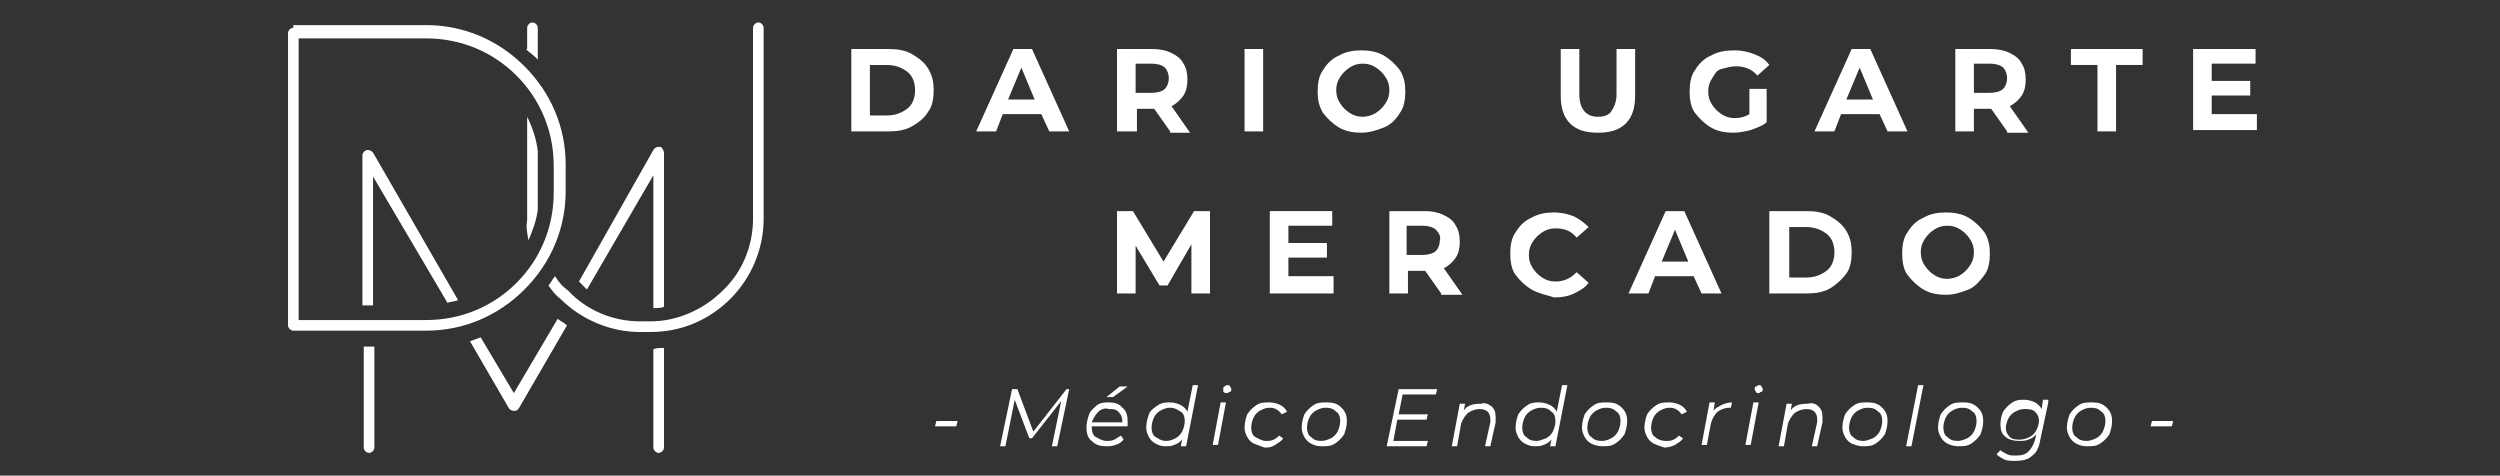 <?xml version="1.0" encoding="UTF-8"?>
<svg xmlns="http://www.w3.org/2000/svg" id="Capa_1" data-name="Capa 1" viewBox="0 0 188.18 35.8">
  <rect x="0" y="0" width="188.18" height="35.8" fill="#333333" stroke="none"/>
  <defs>
    <style>
      .cls-1, .cls-2 {
        fill: #fff;
        stroke-width: 0px;
      }

      .cls-2 {
        fill-rule: evenodd;
      }
    </style>
  </defs>
  <g id="Capa_2" data-name="Capa 2">
    <path class="cls-1" d="m64.08,3.69h2.8c.7,0,1.3.1,1.8.4.5.3.9.6,1.2,1.1.3.5.4,1,.4,1.6s-.1,1.2-.4,1.6c-.3.5-.7.8-1.2,1.1s-1.1.4-1.8.4h-2.8V3.69Zm2.7,5c.6,0,1.1-.2,1.5-.5s.6-.8.6-1.4-.2-1.1-.6-1.4-.9-.5-1.5-.5h-1.3v3.8h1.3Z"></path>
    <path class="cls-1" d="m78.38,8.59h-2.9l-.5,1.3h-1.5l2.8-6.2h1.4l2.8,6.2h-1.5l-.6-1.3Zm-.5-1.1l-1-2.4-1,2.4h2Z"></path>
    <path class="cls-1" d="m88.08,9.89l-1.2-1.7h-1.3v1.7h-1.5V3.69h2.7c.5,0,1,.1,1.4.3.4.2.7.4.9.8.2.3.3.7.3,1.2s-.1.9-.3,1.2-.5.6-.9.8l1.4,2h-1.5v-.1Zm-.4-4.8c-.2-.2-.6-.3-1-.3h-1.2v2.2h1.2c.4,0,.8-.1,1-.3.2-.2.3-.5.3-.8s-.1-.6-.3-.8Z"></path>
    <path class="cls-1" d="m93.58,3.69h1.5v6.2h-1.4V3.69h-.1Z"></path>
    <path class="cls-1" d="m100.78,9.59c-.5-.3-.9-.7-1.2-1.1-.3-.5-.4-1-.4-1.6s.1-1.2.4-1.6c.3-.5.7-.9,1.2-1.1.5-.3,1.1-.4,1.7-.4s1.2.1,1.7.4.9.7,1.2,1.1c.3.5.4,1,.4,1.6s-.1,1.2-.4,1.6c-.3.5-.7.9-1.2,1.1s-1.1.4-1.7.4-1.2-.1-1.7-.4Zm2.8-1.1c.3-.2.5-.4.7-.7s.3-.6.3-1-.1-.7-.3-1-.4-.5-.7-.7c-.3-.2-.6-.3-1-.3s-.7.1-1,.3c-.3.2-.5.4-.7.7s-.3.6-.3,1,.1.7.3,1,.4.5.7.7.6.3,1,.3c.3,0,.7-.1,1-.3Z"></path>
    <path class="cls-1" d="m118.18,9.29c-.5-.5-.7-1.2-.7-2.1v-3.5h1.4v3.4c0,1.1.5,1.7,1.4,1.7.4,0,.8-.1,1-.4.2-.3.4-.7.4-1.3v-3.4h1.4v3.5c0,.9-.2,1.6-.7,2.1-.5.5-1.2.7-2.1.7s-1.6-.2-2.1-.7Z"></path>
    <path class="cls-1" d="m131.68,6.69h1.3v2.5c-.3.3-.7.4-1.2.6-.4.1-.9.2-1.3.2-.6,0-1.2-.1-1.7-.4s-.9-.7-1.2-1.1-.4-1-.4-1.6.1-1.2.4-1.6c.3-.5.7-.9,1.2-1.1.5-.3,1.1-.4,1.8-.4.5,0,1,.1,1.5.3s.8.4,1.1.8l-.9.8c-.4-.5-1-.7-1.6-.7-.4,0-.7.1-1.1.2s-.5.4-.7.7c-.2.3-.3.6-.3,1s.1.7.3,1,.4.5.7.7.6.3,1,.3.8-.1,1.1-.3v-1.9h0Z"></path>
    <path class="cls-1" d="m141.48,8.59h-2.9l-.5,1.3h-1.5l2.8-6.2h1.4l2.8,6.2h-1.5l-.6-1.3Zm-.5-1.1l-1-2.4-1,2.4h2Z"></path>
    <path class="cls-1" d="m151.08,9.89l-1.2-1.7h-1.3v1.7h-1.4V3.69h2.7c.5,0,1,.1,1.4.3.4.2.7.4.9.8.2.3.3.7.3,1.2s-.1.9-.3,1.2c-.2.3-.5.6-.9.8l1.4,2h-1.6v-.1Zm-.3-4.8c-.2-.2-.6-.3-1-.3h-1.2v2.2h1.2c.4,0,.8-.1,1-.3.2-.2.3-.5.3-.8s-.1-.6-.3-.8Z"></path>
    <path class="cls-1" d="m157.88,4.89h-2v-1.2h5.4v1.2h-2v5h-1.4v-5Z"></path>
    <path class="cls-1" d="m169.88,8.69v1.1h-4.8V3.69h4.7v1.1h-3.3v1.3h2.9v1.1h-2.9v1.4h3.4v.1Z"></path>
    <path class="cls-1" d="m89.68,22.09v-3.7l-1.8,3.1h-.6l-1.8-3v3.6h-1.4v-6.2h1.2l2.3,3.8,2.3-3.8h1.2v6.2h-1.4Z"></path>
    <path class="cls-1" d="m100.38,20.89v1.2h-4.8v-6.2h4.7v1.1h-3.3v1.3h2.9v1.1h-2.9v1.4h3.4v.1Z"></path>
    <path class="cls-1" d="m108.48,22.09l-1.2-1.7h-1.3v1.7h-1.4v-6.2h2.7c.5,0,1,.1,1.4.3s.7.4.9.8c.2.3.3.7.3,1.2s-.1.9-.3,1.2c-.2.3-.5.6-.9.8l1.4,2h-1.6v-.1Zm-.4-4.8c-.2-.2-.6-.3-1-.3h-1.2v2.2h1.2c.4,0,.8-.1,1-.3.2-.2.3-.5.3-.8.1-.3-.1-.6-.3-.8Z"></path>
    <path class="cls-1" d="m115.28,21.79c-.5-.3-.9-.7-1.2-1.1s-.4-1-.4-1.6.1-1.2.4-1.6c.3-.5.7-.9,1.2-1.1.5-.3,1.1-.4,1.7-.4.5,0,1,.1,1.5.3.4.2.8.5,1.1.8l-.9.8c-.4-.5-.9-.7-1.6-.7-.4,0-.7.1-1,.3-.3.2-.5.4-.7.7s-.3.6-.3,1,.1.7.3,1,.4.5.7.7c.3.2.6.3,1,.3.6,0,1.1-.2,1.6-.7l.9.8c-.3.4-.7.6-1.1.8s-.9.3-1.5.3c-.6-.2-1.2-.3-1.7-.6Z"></path>
    <path class="cls-1" d="m127.48,20.79h-2.9l-.5,1.3h-1.5l2.8-6.2h1.4l2.8,6.2h-1.5l-.6-1.3Zm-.4-1.1l-1-2.4-1,2.4h2Z"></path>
    <path class="cls-1" d="m133.18,15.89h2.8c.7,0,1.3.1,1.8.4s.9.6,1.2,1.1.4,1,.4,1.6-.1,1.2-.4,1.6-.7.8-1.2,1.1c-.5.3-1.1.4-1.8.4h-2.8v-6.2Zm2.8,5c.6,0,1.1-.2,1.5-.5s.6-.8.6-1.4-.2-1.1-.6-1.4c-.4-.3-.9-.5-1.5-.5h-1.3v3.8h1.3Z"></path>
    <path class="cls-1" d="m144.78,21.79c-.5-.3-.9-.7-1.2-1.1s-.4-1-.4-1.6.1-1.2.4-1.6c.3-.5.7-.9,1.2-1.1.5-.3,1.1-.4,1.7-.4s1.2.1,1.7.4.9.7,1.2,1.1c.3.5.4,1,.4,1.6s-.1,1.2-.4,1.6-.7.9-1.2,1.1-1.1.4-1.7.4c-.6,0-1.2-.1-1.7-.4Zm2.8-1.1c.3-.2.5-.4.7-.7s.3-.6.3-1-.1-.7-.3-1-.4-.5-.7-.7-.6-.3-1-.3-.7.1-1,.3c-.3.2-.5.4-.7.7s-.3.6-.3,1,.1.7.3,1,.4.5.7.7.6.3,1,.3c.3,0,.7-.1,1-.3Z"></path>
    <path class="cls-1" d="m70.48,31.69h1.6l-.1.4h-1.6l.1-.4Z"></path>
    <path class="cls-1" d="m80.48,29.29l-.9,4.3h-.4l.7-3.4-2.2,2.8h-.2l-1.1-2.9-.7,3.5h-.4l.9-4.3h.4l1.2,3.2,2.5-3.2h.2Z"></path>
    <path class="cls-1" d="m82.18,32.09v.1c0,.3.1.6.3.7s.5.3.8.3c.2,0,.4,0,.6-.1s.3-.2.5-.3l.2.3c-.2.2-.3.3-.6.4s-.5.1-.7.1c-.5,0-.8-.1-1.1-.4-.3-.2-.4-.6-.4-1s.1-.7.2-1,.4-.5.6-.7c.3-.2.6-.2.9-.2.4,0,.8.1,1,.4.3.2.4.6.4,1v.4s-2.7,0-2.7,0Zm.5-1.1c-.2.2-.4.5-.5.8h2.3v-.1c0-.3-.1-.5-.3-.7-.2-.2-.4-.2-.7-.2-.3-.1-.6,0-.8.2Zm1.6-1.9h.6l-1.1.8h-.5l1-.8Z"></path>
    <path class="cls-1" d="m90.18,28.99l-.9,4.6h-.4l.1-.5c-.2.2-.3.3-.6.4-.2.1-.4.1-.7.1s-.5-.1-.7-.2c-.2-.1-.4-.3-.5-.5s-.2-.4-.2-.7c0-.4.1-.7.2-1s.4-.5.7-.7c.3-.2.6-.2.9-.2s.6.1.8.2c.2.1.4.3.5.5l.4-2s.4,0,.4,0Zm-1.7,4c.2-.1.4-.3.5-.5s.2-.5.2-.8-.1-.6-.3-.7-.4-.3-.8-.3c-.3,0-.5.1-.7.2s-.4.3-.5.5-.2.5-.2.8.1.6.3.7.4.3.8.3c.3,0,.5-.1.7-.2Z"></path>
    <path class="cls-1" d="m91.88,30.29h.4l-.6,3.2h-.4l.6-3.2Zm.2-.8v-.2c0-.1,0-.2.1-.2q.1-.1.2-.1c.1,0,.2,0,.2.1q.1.1.1.2c0,.1,0,.2-.1.2s-.1.1-.2.1-.2,0-.3-.1Z"></path>
    <path class="cls-1" d="m94.38,33.39c-.2-.1-.4-.3-.5-.5s-.2-.4-.2-.7c0-.4.1-.7.2-1,.2-.3.4-.5.7-.7.3-.2.6-.2,1-.2.3,0,.6.1.8.2s.4.3.5.5l-.4.2c-.2-.3-.5-.5-.9-.5-.3,0-.5.1-.7.2s-.4.3-.5.5-.2.5-.2.8.1.6.3.7.5.3.8.3c.2,0,.4,0,.6-.1s.3-.2.4-.3l.3.2c-.1.2-.3.3-.6.5s-.5.2-.8.2c-.3-.1-.5-.2-.8-.3Z"></path>
    <path class="cls-1" d="m98.68,33.39c-.2-.1-.4-.3-.5-.5s-.2-.4-.2-.7c0-.4.1-.7.2-1,.2-.3.4-.5.7-.7.3-.2.6-.2,1-.2.5,0,.8.1,1.1.4s.4.6.4,1-.1.7-.2,1c-.2.3-.4.5-.7.7s-.6.2-1,.2-.6-.1-.8-.2Zm1.5-.4c.2-.1.4-.3.5-.5s.2-.5.2-.8-.1-.6-.3-.7c-.2-.2-.4-.3-.8-.3-.3,0-.5.1-.7.2s-.4.3-.5.5-.2.5-.2.8.1.6.3.7c.2.2.4.3.8.3.2,0,.5-.1.7-.2Z"></path>
    <path class="cls-1" d="m105.58,29.69l-.3,1.5h2.2l-.1.4h-2.2l-.3,1.6h2.6l-.1.4h-3l.9-4.3h2.9l-.1.4s-2.5,0-2.5,0Z"></path>
    <path class="cls-1" d="m112.28,30.59c.2.2.3.4.3.8v.4l-.4,1.8h-.4l.4-1.8v-.3c0-.2-.1-.4-.2-.5s-.3-.2-.6-.2-.6.1-.9.3c-.2.2-.4.5-.5.8l-.3,1.7h-.4l.6-3.2h.4l-.1.5c.3-.4.7-.5,1.3-.5.3-.1.5,0,.8.2Z"></path>
    <path class="cls-1" d="m117.98,28.99l-.9,4.6h-.4l.1-.5c-.2.2-.3.3-.6.4-.2.1-.4.1-.7.1s-.5-.1-.7-.2c-.2-.1-.4-.3-.5-.5s-.2-.4-.2-.7c0-.4.1-.7.2-1,.2-.3.4-.5.7-.7.3-.2.6-.2.9-.2s.6.1.8.2c.2.1.4.3.5.5l.4-2s.4,0,.4,0Zm-1.6,4c.2-.1.4-.3.5-.5s.2-.5.2-.8-.1-.6-.3-.7c-.2-.2-.4-.3-.8-.3-.3,0-.5.1-.7.2s-.4.3-.5.5-.2.5-.2.8.1.6.3.7c.2.2.4.3.8.3.2,0,.4-.1.7-.2Z"></path>
    <path class="cls-1" d="m119.78,33.39c-.2-.1-.4-.3-.5-.5s-.2-.4-.2-.7c0-.4.1-.7.2-1,.2-.3.4-.5.7-.7.3-.2.6-.2,1-.2.5,0,.8.1,1.1.4s.4.6.4,1-.1.7-.2,1c-.2.3-.4.5-.7.7s-.6.2-1,.2c-.3,0-.6-.1-.8-.2Zm1.5-.4c.2-.1.4-.3.5-.5s.2-.5.2-.8-.1-.6-.3-.7c-.2-.2-.4-.3-.8-.3-.3,0-.5.1-.7.2s-.4.3-.5.5-.2.5-.2.8.1.6.3.7c.2.2.4.3.8.3.3,0,.5-.1.7-.2Z"></path>
    <path class="cls-1" d="m124.48,33.39c-.2-.1-.4-.3-.5-.5s-.2-.4-.2-.7c0-.4.1-.7.2-1,.2-.3.4-.5.7-.7.3-.2.6-.2,1-.2.3,0,.6.1.8.2s.4.3.5.5l-.4.2c-.2-.3-.5-.5-.9-.5-.3,0-.5.1-.7.2s-.4.3-.5.5-.2.5-.2.8.1.6.3.7c.2.2.5.3.8.3.2,0,.4,0,.6-.1s.3-.2.4-.3l.3.2c-.1.2-.3.3-.6.5-.2.1-.5.2-.8.2-.3-.1-.6-.2-.8-.3Z"></path>
    <path class="cls-1" d="m129.58,30.49c.2-.1.5-.2.8-.2l-.1.4h-.1c-.3,0-.6.1-.9.3-.2.2-.4.5-.5.9l-.3,1.6h-.4l.6-3.2h.4l-.1.6c.2-.2.4-.3.6-.4Z"></path>
    <path class="cls-1" d="m131.98,30.29h.4l-.6,3.2h-.4l.6-3.2Zm.2-.8q-.1-.1-.1-.2c0-.1,0-.2.1-.2s.1-.1.2-.1.2,0,.2.1q.1.1.1.2c0,.1,0,.2-.1.2s-.1.1-.2.1-.2,0-.2-.1Z"></path>
    <path class="cls-1" d="m136.88,30.59c.2.2.3.4.3.8v.4l-.4,1.8h-.4l.4-1.8v-.3c0-.2-.1-.4-.2-.5-.1-.1-.3-.2-.6-.2s-.6.1-.9.3c-.2.2-.4.5-.5.8l-.3,1.7h-.4l.6-3.2h.4l-.1.5c.3-.4.7-.5,1.3-.5.3-.1.6,0,.8.2Z"></path>
    <path class="cls-1" d="m139.38,33.39c-.2-.1-.4-.3-.5-.5s-.2-.4-.2-.7c0-.4.1-.7.2-1,.2-.3.4-.5.7-.7s.6-.2,1-.2c.5,0,.8.1,1.1.4s.4.6.4,1-.1.7-.2,1c-.2.3-.4.5-.7.7s-.6.2-1,.2c-.3,0-.5-.1-.8-.2Zm1.6-.4c.2-.1.4-.3.5-.5s.2-.5.2-.8-.1-.6-.3-.7c-.2-.2-.4-.3-.8-.3-.3,0-.5.1-.7.2s-.4.3-.5.5-.2.5-.2.8.1.6.3.7c.2.2.4.3.8.3.2,0,.4-.1.7-.2Z"></path>
    <path class="cls-1" d="m144.38,28.99h.4l-.9,4.6h-.4l.9-4.6Z"></path>
    <path class="cls-1" d="m146.58,33.39c-.2-.1-.4-.3-.5-.5s-.2-.4-.2-.7c0-.4.1-.7.2-1,.2-.3.4-.5.7-.7s.6-.2,1-.2c.5,0,.8.1,1.1.4s.4.6.4,1-.1.7-.2,1c-.2.3-.4.5-.7.7s-.6.2-1,.2c-.3,0-.6-.1-.8-.2Zm1.5-.4c.2-.1.4-.3.5-.5s.2-.5.2-.8-.1-.6-.3-.7c-.2-.2-.4-.3-.8-.3-.3,0-.5.1-.7.2s-.4.3-.5.5-.2.5-.2.8.1.6.3.7c.2.2.4.3.8.3.2,0,.5-.1.7-.2Z"></path>
    <path class="cls-1" d="m154.18,30.29l-.6,2.8c-.1.6-.3,1-.6,1.2-.3.3-.7.4-1.3.4-.3,0-.6,0-.8-.1s-.4-.2-.6-.4l.3-.3c.1.1.3.2.5.3s.4.1.7.1c.4,0,.7-.1.9-.3s.4-.5.5-.9l.1-.4c-.2.2-.3.3-.6.4-.2.1-.5.1-.7.1-.4,0-.8-.1-1-.3-.3-.2-.4-.5-.4-1,0-.3.1-.7.2-.9.2-.3.4-.5.7-.7s.6-.2.9-.2.6.1.8.2.4.3.5.5l.1-.7h.4v.2Zm-1.4,2.6c.2-.1.4-.3.5-.5s.2-.5.2-.7c0-.3-.1-.5-.3-.7s-.5-.2-.8-.2-.5.1-.7.2-.4.3-.5.5-.2.5-.2.7c0,.3.1.5.3.7s.5.2.8.2c.2,0,.5-.1.7-.2Z"></path>
    <path class="cls-1" d="m156.28,33.39c-.2-.1-.4-.3-.5-.5s-.2-.4-.2-.7c0-.4.1-.7.2-1,.2-.3.4-.5.7-.7s.6-.2,1-.2c.5,0,.8.1,1.1.4s.4.6.4,1-.1.7-.2,1c-.2.3-.4.5-.7.7s-.6.2-1,.2-.6-.1-.8-.2Zm1.5-.4c.2-.1.4-.3.5-.5s.2-.5.2-.8-.1-.6-.3-.7c-.2-.2-.4-.3-.8-.3-.3,0-.5.1-.7.2s-.4.3-.5.5-.2.5-.2.8.1.6.3.7c.2.2.4.3.8.3.2,0,.5-.1.7-.2Z"></path>
    <path class="cls-1" d="m161.98,31.69h1.6l-.1.4h-1.6l.1-.4Z"></path>
    <g>
      <path class="cls-2" d="m49.98,26.19c-.3,0-.6,0-.8.1v7.4c0,.2.2.4.4.4s.4-.2.4-.4c0,0,0-7.5,0-7.5Zm-6.4-5c.2.2.4.4.6.6l5-8.6v10c.3,0,.6,0,.8-.1v-11.4h0v-.2c0-.1-.1-.3-.2-.4-.2-.1-.5,0-.6.2l-5.6,9.9Zm-7.4,4.2c-.3.1-.5.2-.8.3l2.9,5c.1.2.4.3.6.2.1,0,.1-.1.2-.2l3.6-6.2c-.2-.2-.5-.3-.7-.5l-3.3,5.6-2.5-4.2Zm-8.9-2.4h.8v-9.7l5.6,9.5c.3-.1.6-.1.8-.2l-6.4-11.1h0c-.1-.1-.2-.2-.4-.2s-.4.2-.4.4v11.3Zm.9,3.1h-.8v7.6c0,.2.2.4.4.4s.4-.2.4-.4v-7.6Z"></path>
      <path class="cls-2" d="m39.58,3.69c.2.2.5.4.7.6q.1.1.2.2v-2.4c0-.2-.2-.4-.4-.4s-.4.2-.4.4v1.6h-.1Zm.2,14.4c.3-.7.6-1.5.7-2.3v-4.4c-.1-.9-.4-1.8-.8-2.6v7.8c-.1.4,0,1,.1,1.5Zm2,2.7c-.2.2-.3.5-.5.7.3.4.5.7.9,1,1.6,1.6,3.8,2.5,6,2.5h.8c2.3,0,4.4-.9,6-2.5s2.5-3.8,2.5-6V2.09c0-.2-.2-.4-.4-.4s-.4.2-.4.4v14.4c0,2-.8,4-2.3,5.4-1.4,1.4-3.4,2.3-5.4,2.3h-.8c-2,0-4-.8-5.4-2.3-.4-.3-.7-.6-1-1.1Z"></path>
      <path class="cls-2" d="m32.08,2.89c2.6,0,5,1,6.8,2.8,1.8,1.8,2.8,4.2,2.8,6.8v2c0,2.6-1,5-2.8,6.8s-4.2,2.8-6.8,2.8h-9.6V2.89h9.6Zm-10-.8c-.2,0-.4.2-.4.4v22c0,.2.2.4.4.4h10c2.8,0,5.4-1.1,7.4-3.1s3.1-4.6,3.1-7.4v-2c0-2.8-1.1-5.4-3.1-7.4s-4.6-3.1-7.4-3.1h-10v.2Z"></path>
    </g>
  </g>
</svg>
